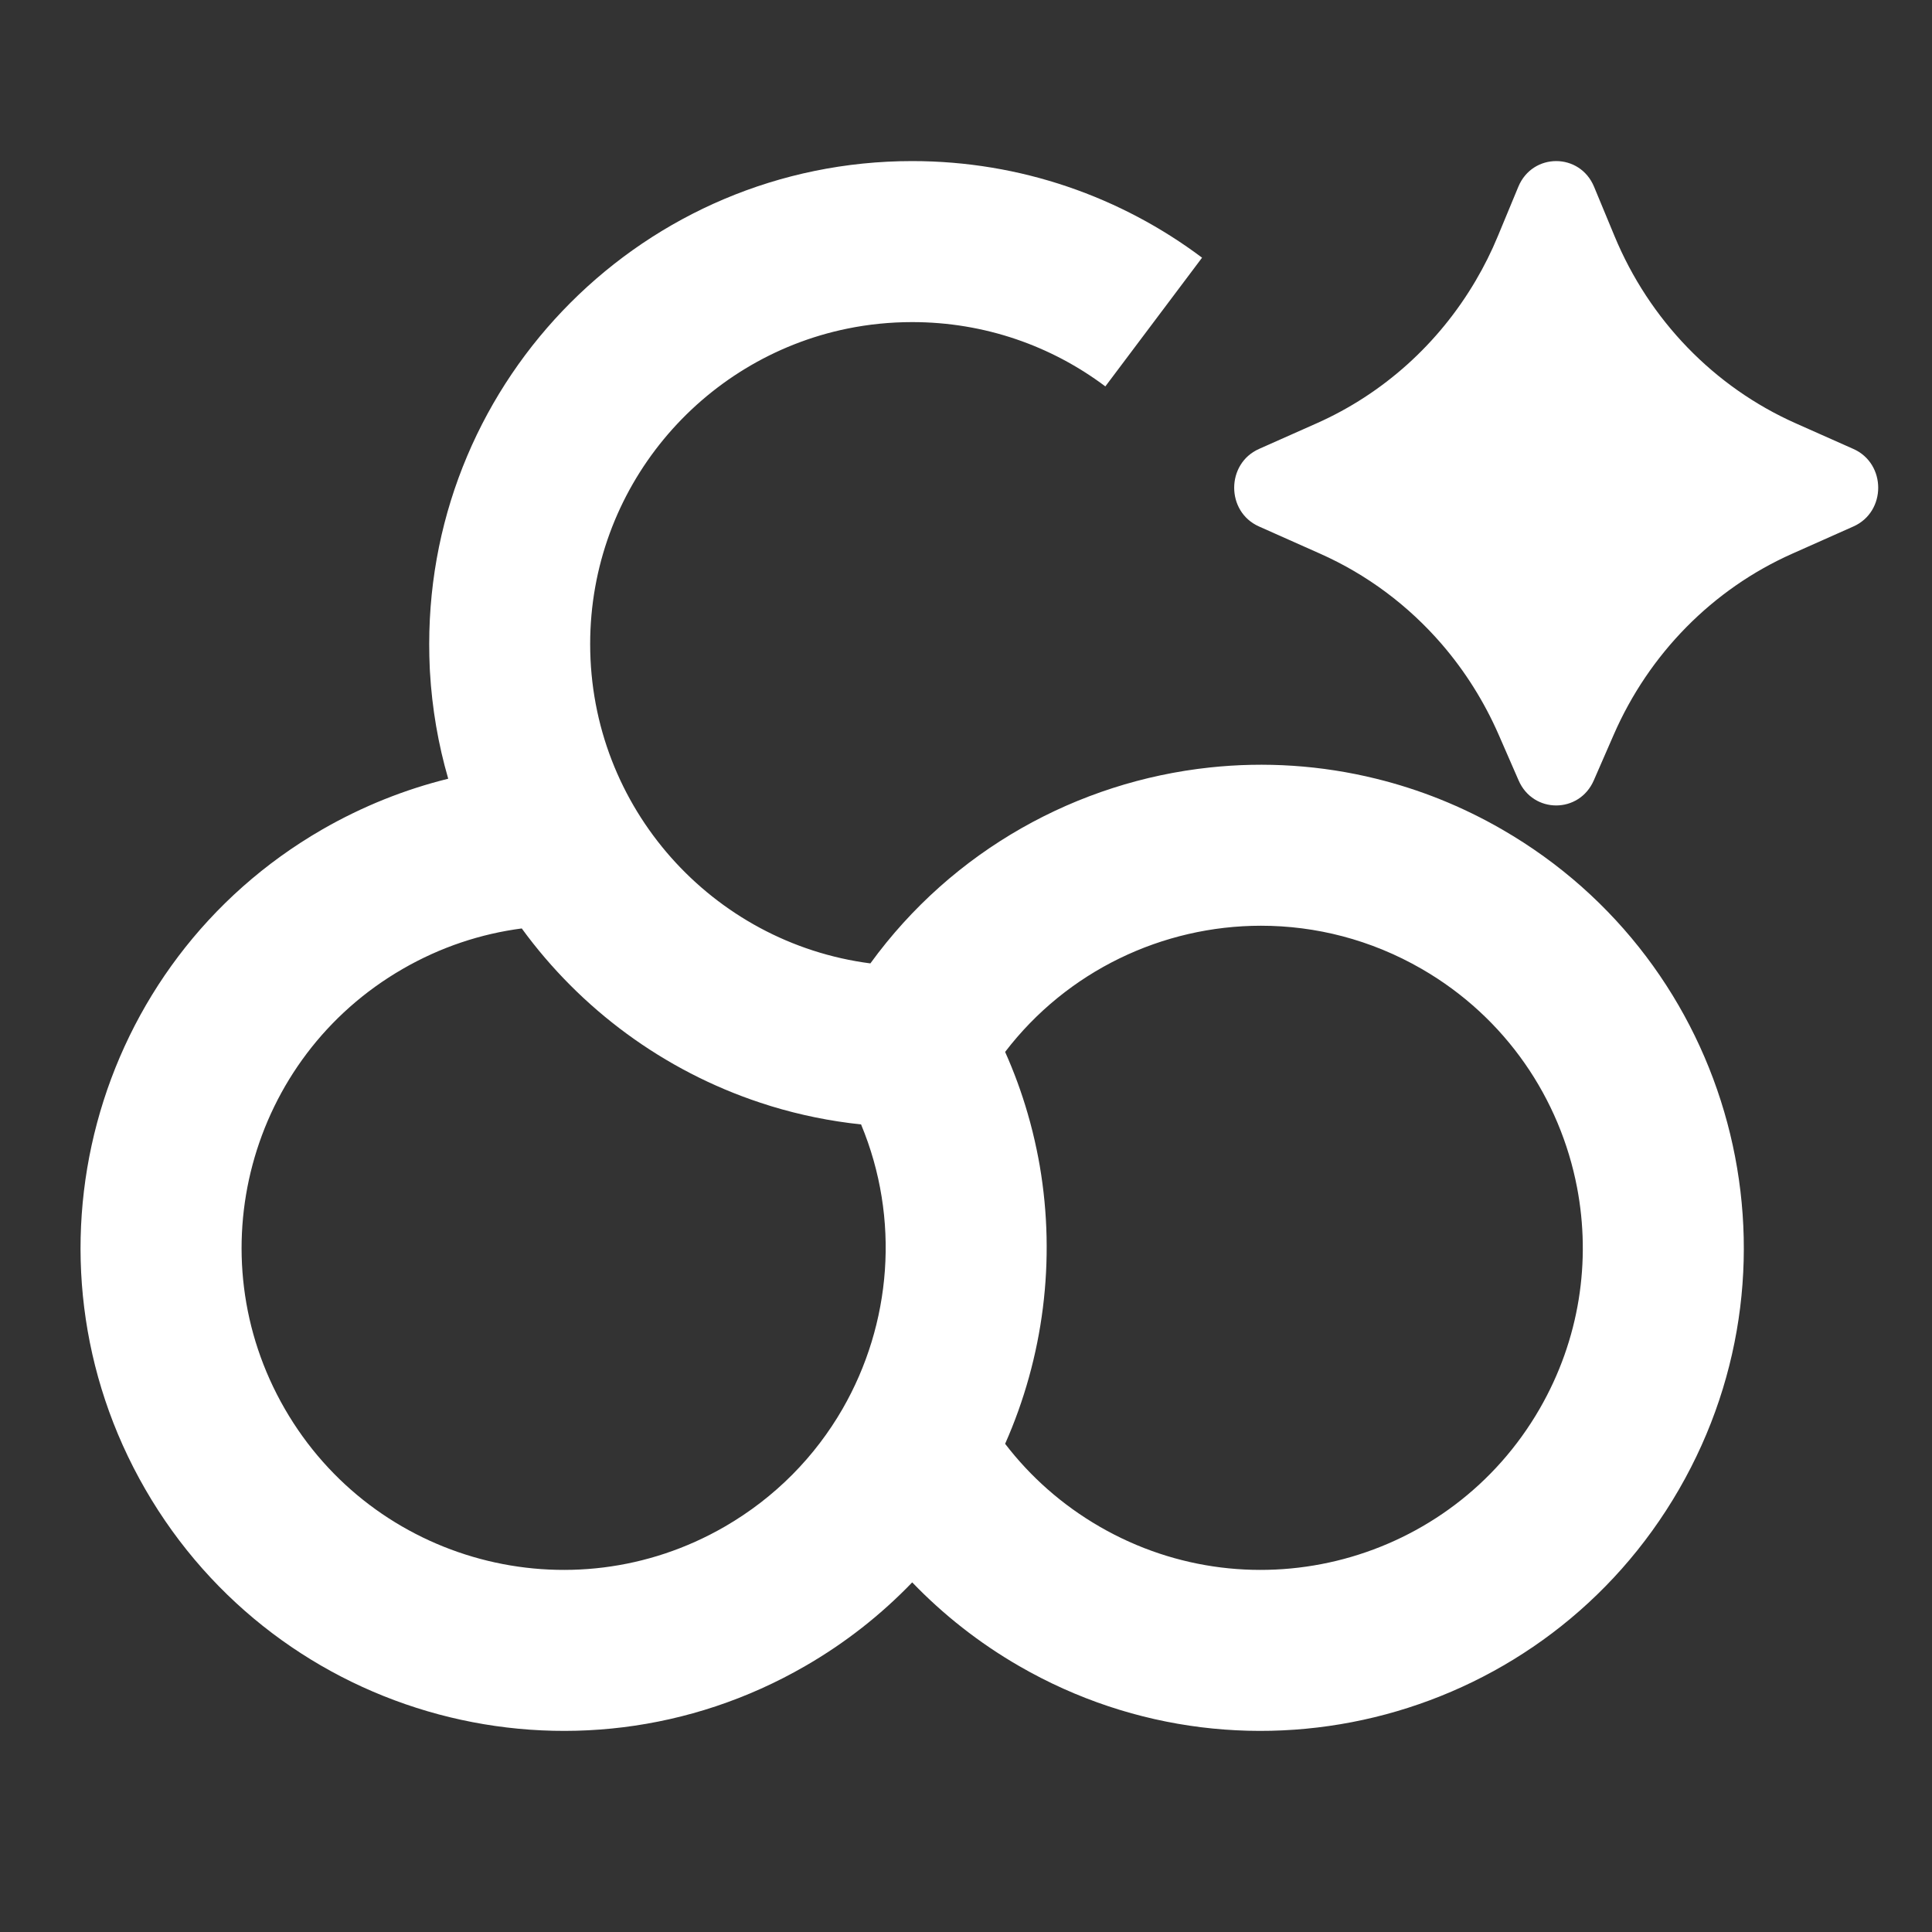 <svg width="32" height="32" viewBox="0 0 32 32" fill="none" xmlns="http://www.w3.org/2000/svg">
<rect x="0" y="0" width="32" height="32" fill="#333333" stroke="none"/>
<path d="M7.118 11.064C7.112 10.933 7.109 10.801 7.109 10.668C7.109 6.25 10.69 2.668 15.109 2.668C16.908 2.668 18.572 3.264 19.91 4.268L18.308 6.4C17.417 5.731 16.311 5.335 15.109 5.335C14.741 5.335 14.381 5.372 14.034 5.443C11.604 5.94 9.775 8.091 9.775 10.668C9.775 13.379 11.798 15.617 14.416 15.957C15.781 14.079 17.849 12.946 20.037 12.712C20.948 12.614 21.881 12.673 22.793 12.898C23.509 13.074 24.213 13.353 24.882 13.74C28.709 15.949 30.019 20.842 27.81 24.668C25.601 28.494 20.709 29.805 16.882 27.596C16.213 27.21 15.62 26.74 15.109 26.209C14.598 26.74 14.005 27.21 13.335 27.596C9.509 29.805 4.616 28.494 2.407 24.668C0.198 20.842 1.509 15.949 5.335 13.74C6.005 13.354 6.708 13.075 7.424 12.898C7.259 12.33 7.156 11.736 7.121 11.123L7.118 11.064ZM8.642 15.378C7.967 15.466 7.297 15.686 6.669 16.049C4.118 17.522 3.244 20.784 4.717 23.335C6.189 25.886 9.451 26.76 12.002 25.287C12.845 24.8 13.502 24.121 13.954 23.338C14.766 21.929 14.913 20.187 14.262 18.624C13.75 18.57 13.252 18.468 12.773 18.322C12.713 18.303 12.652 18.284 12.592 18.264C10.992 17.734 9.615 16.713 8.642 15.378ZM16.648 23.914C17.062 24.454 17.587 24.924 18.215 25.287C20.766 26.76 24.028 25.886 25.501 23.335C26.167 22.181 26.353 20.883 26.121 19.669C25.84 18.2 24.946 16.856 23.549 16.049C22.706 15.562 21.789 15.333 20.885 15.333C19.259 15.334 17.677 16.078 16.648 17.423C16.797 17.757 16.921 18.096 17.02 18.438C17.079 18.639 17.129 18.842 17.171 19.045C17.189 19.132 17.206 19.219 17.221 19.306C17.491 20.877 17.282 22.483 16.648 23.914ZM23.879 10.668C24.263 11.113 24.583 11.62 24.824 12.172L25.153 12.926C25.393 13.479 26.157 13.479 26.398 12.926L26.727 12.172C27.313 10.827 28.368 9.757 29.685 9.171L30.698 8.72C31.246 8.477 31.246 7.68 30.698 7.436L29.742 7.011C28.391 6.41 27.317 5.3 26.741 3.909L26.403 3.094C26.168 2.526 25.383 2.526 25.148 3.094L24.81 3.909C24.704 4.166 24.581 4.412 24.442 4.648C23.829 5.692 22.911 6.521 21.809 7.011L20.853 7.436C20.305 7.68 20.305 8.477 20.853 8.72L21.866 9.171C22.642 9.516 23.327 10.029 23.879 10.668Z" fill="white"/>
</svg>
